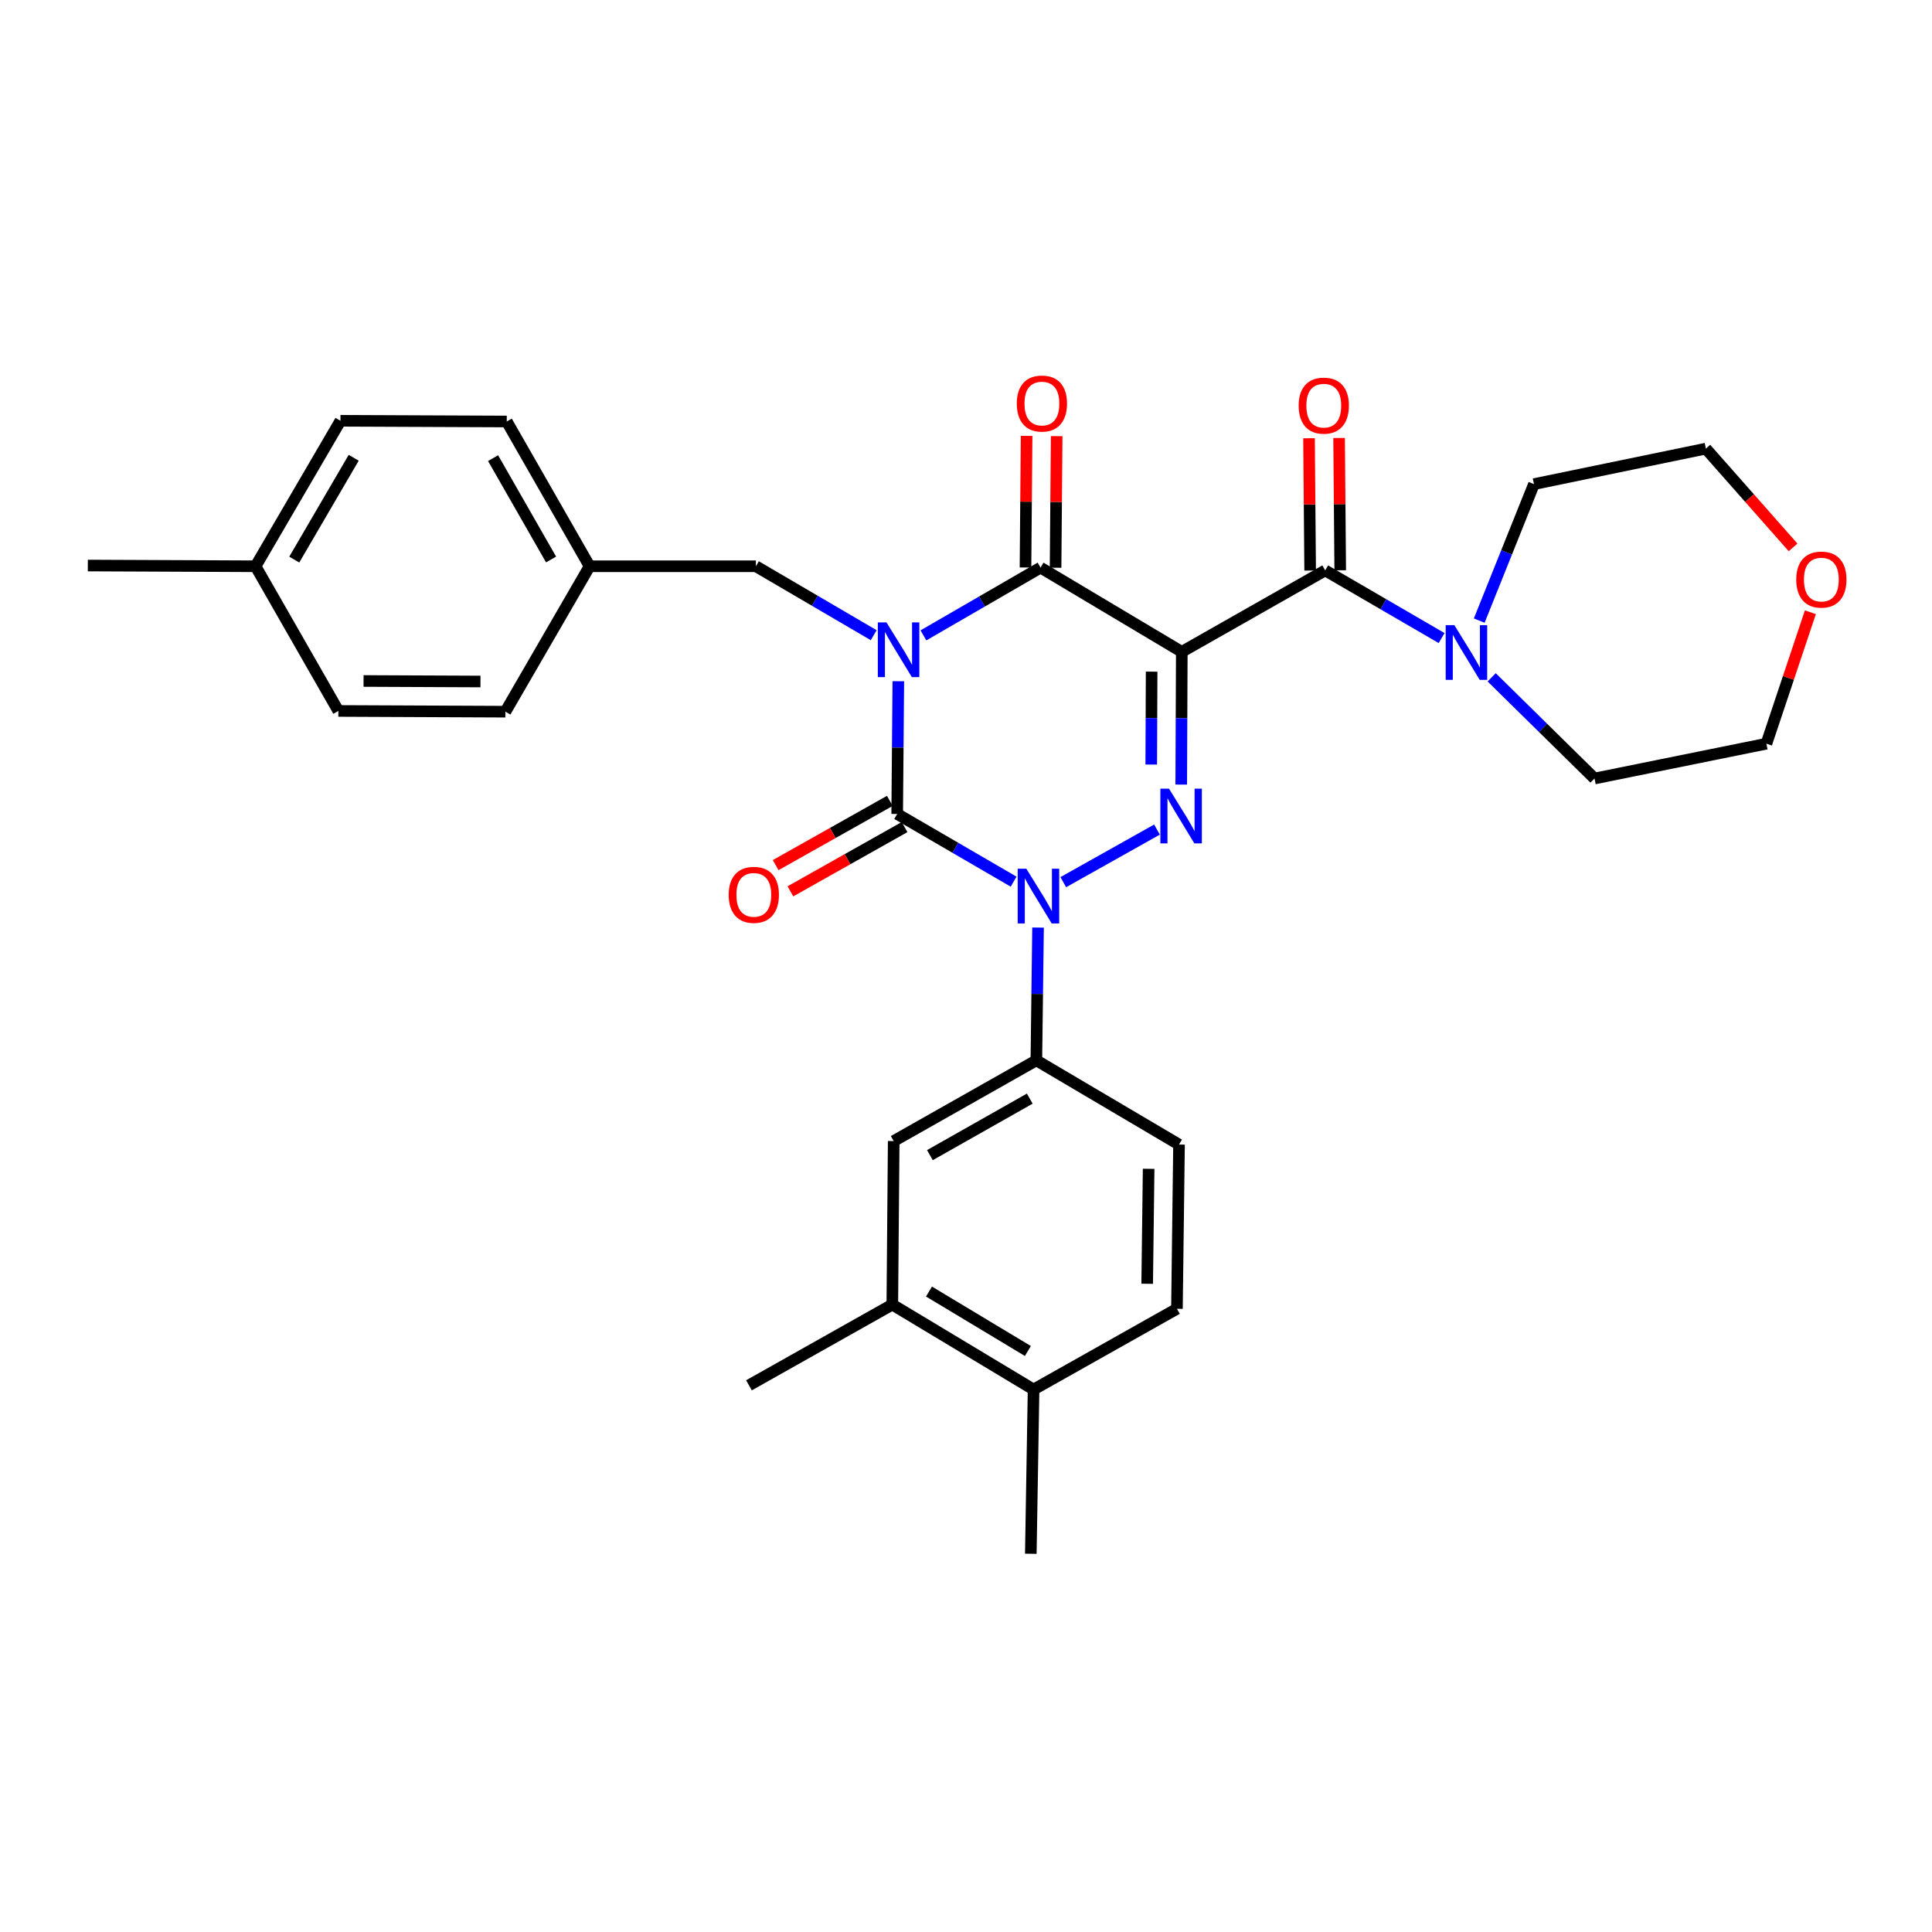 <?xml version='1.0' encoding='iso-8859-1'?>
<svg version='1.1' baseProfile='full'
              xmlns='http://www.w3.org/2000/svg'
                      xmlns:rdkit='http://www.rdkit.org/xml'
                      xmlns:xlink='http://www.w3.org/1999/xlink'
                  xml:space='preserve'
width='1000px' height='1000px' viewBox='0 0 1000 1000'>
<!-- END OF HEADER -->
<rect style='opacity:1.0;fill:#FFFFFF;stroke:none' width='1000' height='1000' x='0' y='0'> </rect>
<path class='bond-1' d='M 464.965,352.601 L 464.675,386.956' style='fill:none;fill-rule:evenodd;stroke:#0000FF;stroke-width:6px;stroke-linecap:butt;stroke-linejoin:miter;stroke-opacity:1' />
<path class='bond-1' d='M 464.675,386.956 L 464.385,421.312' style='fill:none;fill-rule:evenodd;stroke:#000000;stroke-width:6px;stroke-linecap:butt;stroke-linejoin:miter;stroke-opacity:1' />
<path class='bond-4' d='M 477.965,328.873 L 508.272,311.336' style='fill:none;fill-rule:evenodd;stroke:#0000FF;stroke-width:6px;stroke-linecap:butt;stroke-linejoin:miter;stroke-opacity:1' />
<path class='bond-4' d='M 508.272,311.336 L 538.579,293.8' style='fill:none;fill-rule:evenodd;stroke:#000000;stroke-width:6px;stroke-linecap:butt;stroke-linejoin:miter;stroke-opacity:1' />
<path class='bond-8' d='M 452.223,328.779 L 421.738,310.939' style='fill:none;fill-rule:evenodd;stroke:#0000FF;stroke-width:6px;stroke-linecap:butt;stroke-linejoin:miter;stroke-opacity:1' />
<path class='bond-8' d='M 421.738,310.939 L 391.253,293.099' style='fill:none;fill-rule:evenodd;stroke:#000000;stroke-width:6px;stroke-linecap:butt;stroke-linejoin:miter;stroke-opacity:1' />
<path class='bond-0' d='M 611.693,337.397 L 538.579,293.8' style='fill:none;fill-rule:evenodd;stroke:#000000;stroke-width:6px;stroke-linecap:butt;stroke-linejoin:miter;stroke-opacity:1' />
<path class='bond-3' d='M 611.693,337.397 L 611.55,371.748' style='fill:none;fill-rule:evenodd;stroke:#000000;stroke-width:6px;stroke-linecap:butt;stroke-linejoin:miter;stroke-opacity:1' />
<path class='bond-3' d='M 611.55,371.748 L 611.407,406.1' style='fill:none;fill-rule:evenodd;stroke:#0000FF;stroke-width:6px;stroke-linecap:butt;stroke-linejoin:miter;stroke-opacity:1' />
<path class='bond-3' d='M 596.083,347.637 L 595.983,371.683' style='fill:none;fill-rule:evenodd;stroke:#000000;stroke-width:6px;stroke-linecap:butt;stroke-linejoin:miter;stroke-opacity:1' />
<path class='bond-3' d='M 595.983,371.683 L 595.883,395.73' style='fill:none;fill-rule:evenodd;stroke:#0000FF;stroke-width:6px;stroke-linecap:butt;stroke-linejoin:miter;stroke-opacity:1' />
<path class='bond-5' d='M 611.693,337.397 L 685.914,295.244' style='fill:none;fill-rule:evenodd;stroke:#000000;stroke-width:6px;stroke-linecap:butt;stroke-linejoin:miter;stroke-opacity:1' />
<path class='bond-2' d='M 464.385,421.312 L 494.514,438.829' style='fill:none;fill-rule:evenodd;stroke:#000000;stroke-width:6px;stroke-linecap:butt;stroke-linejoin:miter;stroke-opacity:1' />
<path class='bond-2' d='M 494.514,438.829 L 524.644,456.346' style='fill:none;fill-rule:evenodd;stroke:#0000FF;stroke-width:6px;stroke-linecap:butt;stroke-linejoin:miter;stroke-opacity:1' />
<path class='bond-10' d='M 460.567,414.529 L 431.025,431.158' style='fill:none;fill-rule:evenodd;stroke:#000000;stroke-width:6px;stroke-linecap:butt;stroke-linejoin:miter;stroke-opacity:1' />
<path class='bond-10' d='M 431.025,431.158 L 401.483,447.786' style='fill:none;fill-rule:evenodd;stroke:#FF0000;stroke-width:6px;stroke-linecap:butt;stroke-linejoin:miter;stroke-opacity:1' />
<path class='bond-10' d='M 468.202,428.095 L 438.661,444.723' style='fill:none;fill-rule:evenodd;stroke:#000000;stroke-width:6px;stroke-linecap:butt;stroke-linejoin:miter;stroke-opacity:1' />
<path class='bond-10' d='M 438.661,444.723 L 409.119,461.351' style='fill:none;fill-rule:evenodd;stroke:#FF0000;stroke-width:6px;stroke-linecap:butt;stroke-linejoin:miter;stroke-opacity:1' />
<path class='bond-6' d='M 537.291,480.105 L 536.854,514.469' style='fill:none;fill-rule:evenodd;stroke:#0000FF;stroke-width:6px;stroke-linecap:butt;stroke-linejoin:miter;stroke-opacity:1' />
<path class='bond-6' d='M 536.854,514.469 L 536.417,548.833' style='fill:none;fill-rule:evenodd;stroke:#000000;stroke-width:6px;stroke-linecap:butt;stroke-linejoin:miter;stroke-opacity:1' />
<path class='bond-31' d='M 550.355,456.605 L 598.85,429.392' style='fill:none;fill-rule:evenodd;stroke:#0000FF;stroke-width:6px;stroke-linecap:butt;stroke-linejoin:miter;stroke-opacity:1' />
<path class='bond-11' d='M 546.363,293.865 L 546.647,259.805' style='fill:none;fill-rule:evenodd;stroke:#000000;stroke-width:6px;stroke-linecap:butt;stroke-linejoin:miter;stroke-opacity:1' />
<path class='bond-11' d='M 546.647,259.805 L 546.931,225.745' style='fill:none;fill-rule:evenodd;stroke:#FF0000;stroke-width:6px;stroke-linecap:butt;stroke-linejoin:miter;stroke-opacity:1' />
<path class='bond-11' d='M 530.796,293.735 L 531.08,259.675' style='fill:none;fill-rule:evenodd;stroke:#000000;stroke-width:6px;stroke-linecap:butt;stroke-linejoin:miter;stroke-opacity:1' />
<path class='bond-11' d='M 531.08,259.675 L 531.364,225.615' style='fill:none;fill-rule:evenodd;stroke:#FF0000;stroke-width:6px;stroke-linecap:butt;stroke-linejoin:miter;stroke-opacity:1' />
<path class='bond-7' d='M 685.914,295.244 L 716.044,312.754' style='fill:none;fill-rule:evenodd;stroke:#000000;stroke-width:6px;stroke-linecap:butt;stroke-linejoin:miter;stroke-opacity:1' />
<path class='bond-7' d='M 716.044,312.754 L 746.174,330.264' style='fill:none;fill-rule:evenodd;stroke:#0000FF;stroke-width:6px;stroke-linecap:butt;stroke-linejoin:miter;stroke-opacity:1' />
<path class='bond-13' d='M 693.697,295.178 L 693.406,260.941' style='fill:none;fill-rule:evenodd;stroke:#000000;stroke-width:6px;stroke-linecap:butt;stroke-linejoin:miter;stroke-opacity:1' />
<path class='bond-13' d='M 693.406,260.941 L 693.115,226.704' style='fill:none;fill-rule:evenodd;stroke:#FF0000;stroke-width:6px;stroke-linecap:butt;stroke-linejoin:miter;stroke-opacity:1' />
<path class='bond-13' d='M 678.131,295.31 L 677.839,261.073' style='fill:none;fill-rule:evenodd;stroke:#000000;stroke-width:6px;stroke-linecap:butt;stroke-linejoin:miter;stroke-opacity:1' />
<path class='bond-13' d='M 677.839,261.073 L 677.548,226.836' style='fill:none;fill-rule:evenodd;stroke:#FF0000;stroke-width:6px;stroke-linecap:butt;stroke-linejoin:miter;stroke-opacity:1' />
<path class='bond-9' d='M 536.417,548.833 L 462.577,590.614' style='fill:none;fill-rule:evenodd;stroke:#000000;stroke-width:6px;stroke-linecap:butt;stroke-linejoin:miter;stroke-opacity:1' />
<path class='bond-9' d='M 533.007,568.649 L 481.319,597.896' style='fill:none;fill-rule:evenodd;stroke:#000000;stroke-width:6px;stroke-linecap:butt;stroke-linejoin:miter;stroke-opacity:1' />
<path class='bond-14' d='M 536.417,548.833 L 610.258,592.422' style='fill:none;fill-rule:evenodd;stroke:#000000;stroke-width:6px;stroke-linecap:butt;stroke-linejoin:miter;stroke-opacity:1' />
<path class='bond-24' d='M 772.093,350.589 L 798.706,376.775' style='fill:none;fill-rule:evenodd;stroke:#0000FF;stroke-width:6px;stroke-linecap:butt;stroke-linejoin:miter;stroke-opacity:1' />
<path class='bond-24' d='M 798.706,376.775 L 825.318,402.96' style='fill:none;fill-rule:evenodd;stroke:#000000;stroke-width:6px;stroke-linecap:butt;stroke-linejoin:miter;stroke-opacity:1' />
<path class='bond-25' d='M 765.647,321.226 L 779.812,285.901' style='fill:none;fill-rule:evenodd;stroke:#0000FF;stroke-width:6px;stroke-linecap:butt;stroke-linejoin:miter;stroke-opacity:1' />
<path class='bond-25' d='M 779.812,285.901 L 793.976,250.575' style='fill:none;fill-rule:evenodd;stroke:#000000;stroke-width:6px;stroke-linecap:butt;stroke-linejoin:miter;stroke-opacity:1' />
<path class='bond-18' d='M 391.253,293.099 L 305.176,293.099' style='fill:none;fill-rule:evenodd;stroke:#000000;stroke-width:6px;stroke-linecap:butt;stroke-linejoin:miter;stroke-opacity:1' />
<path class='bond-12' d='M 462.577,590.614 L 461.859,675.256' style='fill:none;fill-rule:evenodd;stroke:#000000;stroke-width:6px;stroke-linecap:butt;stroke-linejoin:miter;stroke-opacity:1' />
<path class='bond-15' d='M 461.859,675.256 L 534.973,719.208' style='fill:none;fill-rule:evenodd;stroke:#000000;stroke-width:6px;stroke-linecap:butt;stroke-linejoin:miter;stroke-opacity:1' />
<path class='bond-15' d='M 480.847,668.507 L 532.026,699.273' style='fill:none;fill-rule:evenodd;stroke:#000000;stroke-width:6px;stroke-linecap:butt;stroke-linejoin:miter;stroke-opacity:1' />
<path class='bond-26' d='M 461.859,675.256 L 387.656,717.037' style='fill:none;fill-rule:evenodd;stroke:#000000;stroke-width:6px;stroke-linecap:butt;stroke-linejoin:miter;stroke-opacity:1' />
<path class='bond-16' d='M 610.258,592.422 L 609.185,677.427' style='fill:none;fill-rule:evenodd;stroke:#000000;stroke-width:6px;stroke-linecap:butt;stroke-linejoin:miter;stroke-opacity:1' />
<path class='bond-16' d='M 594.531,604.976 L 593.78,664.48' style='fill:none;fill-rule:evenodd;stroke:#000000;stroke-width:6px;stroke-linecap:butt;stroke-linejoin:miter;stroke-opacity:1' />
<path class='bond-29' d='M 534.973,719.208 L 533.546,804.222' style='fill:none;fill-rule:evenodd;stroke:#000000;stroke-width:6px;stroke-linecap:butt;stroke-linejoin:miter;stroke-opacity:1' />
<path class='bond-33' d='M 534.973,719.208 L 609.185,677.427' style='fill:none;fill-rule:evenodd;stroke:#000000;stroke-width:6px;stroke-linecap:butt;stroke-linejoin:miter;stroke-opacity:1' />
<path class='bond-17' d='M 937.042,316.907 L 925.663,350.922' style='fill:none;fill-rule:evenodd;stroke:#FF0000;stroke-width:6px;stroke-linecap:butt;stroke-linejoin:miter;stroke-opacity:1' />
<path class='bond-17' d='M 925.663,350.922 L 914.285,384.937' style='fill:none;fill-rule:evenodd;stroke:#000000;stroke-width:6px;stroke-linecap:butt;stroke-linejoin:miter;stroke-opacity:1' />
<path class='bond-34' d='M 928.091,283.328 L 905.521,257.767' style='fill:none;fill-rule:evenodd;stroke:#FF0000;stroke-width:6px;stroke-linecap:butt;stroke-linejoin:miter;stroke-opacity:1' />
<path class='bond-34' d='M 905.521,257.767 L 882.951,232.206' style='fill:none;fill-rule:evenodd;stroke:#000000;stroke-width:6px;stroke-linecap:butt;stroke-linejoin:miter;stroke-opacity:1' />
<path class='bond-20' d='M 305.176,293.099 L 261.587,368.367' style='fill:none;fill-rule:evenodd;stroke:#000000;stroke-width:6px;stroke-linecap:butt;stroke-linejoin:miter;stroke-opacity:1' />
<path class='bond-21' d='M 305.176,293.099 L 262.297,218.161' style='fill:none;fill-rule:evenodd;stroke:#000000;stroke-width:6px;stroke-linecap:butt;stroke-linejoin:miter;stroke-opacity:1' />
<path class='bond-21' d='M 285.232,289.59 L 255.217,237.133' style='fill:none;fill-rule:evenodd;stroke:#000000;stroke-width:6px;stroke-linecap:butt;stroke-linejoin:miter;stroke-opacity:1' />
<path class='bond-19' d='M 132.276,293.099 L 176.219,217.797' style='fill:none;fill-rule:evenodd;stroke:#000000;stroke-width:6px;stroke-linecap:butt;stroke-linejoin:miter;stroke-opacity:1' />
<path class='bond-19' d='M 152.313,289.65 L 183.073,236.939' style='fill:none;fill-rule:evenodd;stroke:#000000;stroke-width:6px;stroke-linecap:butt;stroke-linejoin:miter;stroke-opacity:1' />
<path class='bond-30' d='M 132.276,293.099 L 45.455,292.719' style='fill:none;fill-rule:evenodd;stroke:#000000;stroke-width:6px;stroke-linecap:butt;stroke-linejoin:miter;stroke-opacity:1' />
<path class='bond-32' d='M 132.276,293.099 L 175.138,367.986' style='fill:none;fill-rule:evenodd;stroke:#000000;stroke-width:6px;stroke-linecap:butt;stroke-linejoin:miter;stroke-opacity:1' />
<path class='bond-22' d='M 261.587,368.367 L 175.138,367.986' style='fill:none;fill-rule:evenodd;stroke:#000000;stroke-width:6px;stroke-linecap:butt;stroke-linejoin:miter;stroke-opacity:1' />
<path class='bond-22' d='M 248.689,352.743 L 188.174,352.476' style='fill:none;fill-rule:evenodd;stroke:#000000;stroke-width:6px;stroke-linecap:butt;stroke-linejoin:miter;stroke-opacity:1' />
<path class='bond-23' d='M 262.297,218.161 L 176.219,217.797' style='fill:none;fill-rule:evenodd;stroke:#000000;stroke-width:6px;stroke-linecap:butt;stroke-linejoin:miter;stroke-opacity:1' />
<path class='bond-27' d='M 825.318,402.96 L 914.285,384.937' style='fill:none;fill-rule:evenodd;stroke:#000000;stroke-width:6px;stroke-linecap:butt;stroke-linejoin:miter;stroke-opacity:1' />
<path class='bond-28' d='M 793.976,250.575 L 882.951,232.206' style='fill:none;fill-rule:evenodd;stroke:#000000;stroke-width:6px;stroke-linecap:butt;stroke-linejoin:miter;stroke-opacity:1' />
<path  class='atom-0' d='M 458.842 322.156
L 468.122 337.156
Q 469.042 338.636, 470.522 341.316
Q 472.002 343.996, 472.082 344.156
L 472.082 322.156
L 475.842 322.156
L 475.842 350.476
L 471.962 350.476
L 462.002 334.076
Q 460.842 332.156, 459.602 329.956
Q 458.402 327.756, 458.042 327.076
L 458.042 350.476
L 454.362 350.476
L 454.362 322.156
L 458.842 322.156
' fill='#0000FF'/>
<path  class='atom-3' d='M 531.238 449.659
L 540.518 464.659
Q 541.438 466.139, 542.918 468.819
Q 544.398 471.499, 544.478 471.659
L 544.478 449.659
L 548.238 449.659
L 548.238 477.979
L 544.358 477.979
L 534.398 461.579
Q 533.238 459.659, 531.998 457.459
Q 530.798 455.259, 530.438 454.579
L 530.438 477.979
L 526.758 477.979
L 526.758 449.659
L 531.238 449.659
' fill='#0000FF'/>
<path  class='atom-4' d='M 605.079 408.225
L 614.359 423.225
Q 615.279 424.705, 616.759 427.385
Q 618.239 430.065, 618.319 430.225
L 618.319 408.225
L 622.079 408.225
L 622.079 436.545
L 618.199 436.545
L 608.239 420.145
Q 607.079 418.225, 605.839 416.025
Q 604.639 413.825, 604.279 413.145
L 604.279 436.545
L 600.599 436.545
L 600.599 408.225
L 605.079 408.225
' fill='#0000FF'/>
<path  class='atom-8' d='M 752.768 323.574
L 762.048 338.574
Q 762.968 340.054, 764.448 342.734
Q 765.928 345.414, 766.008 345.574
L 766.008 323.574
L 769.768 323.574
L 769.768 351.894
L 765.888 351.894
L 755.928 335.494
Q 754.768 333.574, 753.528 331.374
Q 752.328 329.174, 751.968 328.494
L 751.968 351.894
L 748.288 351.894
L 748.288 323.574
L 752.768 323.574
' fill='#0000FF'/>
<path  class='atom-11' d='M 377.172 463.164
Q 377.172 456.364, 380.532 452.564
Q 383.892 448.764, 390.172 448.764
Q 396.452 448.764, 399.812 452.564
Q 403.172 456.364, 403.172 463.164
Q 403.172 470.044, 399.772 473.964
Q 396.372 477.844, 390.172 477.844
Q 383.932 477.844, 380.532 473.964
Q 377.172 470.084, 377.172 463.164
M 390.172 474.644
Q 394.492 474.644, 396.812 471.764
Q 399.172 468.844, 399.172 463.164
Q 399.172 457.604, 396.812 454.804
Q 394.492 451.964, 390.172 451.964
Q 385.852 451.964, 383.492 454.764
Q 381.172 457.564, 381.172 463.164
Q 381.172 468.884, 383.492 471.764
Q 385.852 474.644, 390.172 474.644
' fill='#FF0000'/>
<path  class='atom-12' d='M 526.289 208.874
Q 526.289 202.074, 529.649 198.274
Q 533.009 194.474, 539.289 194.474
Q 545.569 194.474, 548.929 198.274
Q 552.289 202.074, 552.289 208.874
Q 552.289 215.754, 548.889 219.674
Q 545.489 223.554, 539.289 223.554
Q 533.049 223.554, 529.649 219.674
Q 526.289 215.794, 526.289 208.874
M 539.289 220.354
Q 543.609 220.354, 545.929 217.474
Q 548.289 214.554, 548.289 208.874
Q 548.289 203.314, 545.929 200.514
Q 543.609 197.674, 539.289 197.674
Q 534.969 197.674, 532.609 200.474
Q 530.289 203.274, 530.289 208.874
Q 530.289 214.594, 532.609 217.474
Q 534.969 220.354, 539.289 220.354
' fill='#FF0000'/>
<path  class='atom-14' d='M 672.188 209.955
Q 672.188 203.155, 675.548 199.355
Q 678.908 195.555, 685.188 195.555
Q 691.468 195.555, 694.828 199.355
Q 698.188 203.155, 698.188 209.955
Q 698.188 216.835, 694.788 220.755
Q 691.388 224.635, 685.188 224.635
Q 678.948 224.635, 675.548 220.755
Q 672.188 216.875, 672.188 209.955
M 685.188 221.435
Q 689.508 221.435, 691.828 218.555
Q 694.188 215.635, 694.188 209.955
Q 694.188 204.395, 691.828 201.595
Q 689.508 198.755, 685.188 198.755
Q 680.868 198.755, 678.508 201.555
Q 676.188 204.355, 676.188 209.955
Q 676.188 215.675, 678.508 218.555
Q 680.868 221.435, 685.188 221.435
' fill='#FF0000'/>
<path  class='atom-18' d='M 929.729 299.986
Q 929.729 293.186, 933.089 289.386
Q 936.449 285.586, 942.729 285.586
Q 949.009 285.586, 952.369 289.386
Q 955.729 293.186, 955.729 299.986
Q 955.729 306.866, 952.329 310.786
Q 948.929 314.666, 942.729 314.666
Q 936.489 314.666, 933.089 310.786
Q 929.729 306.906, 929.729 299.986
M 942.729 311.466
Q 947.049 311.466, 949.369 308.586
Q 951.729 305.666, 951.729 299.986
Q 951.729 294.426, 949.369 291.626
Q 947.049 288.786, 942.729 288.786
Q 938.409 288.786, 936.049 291.586
Q 933.729 294.386, 933.729 299.986
Q 933.729 305.706, 936.049 308.586
Q 938.409 311.466, 942.729 311.466
' fill='#FF0000'/>
</svg>
